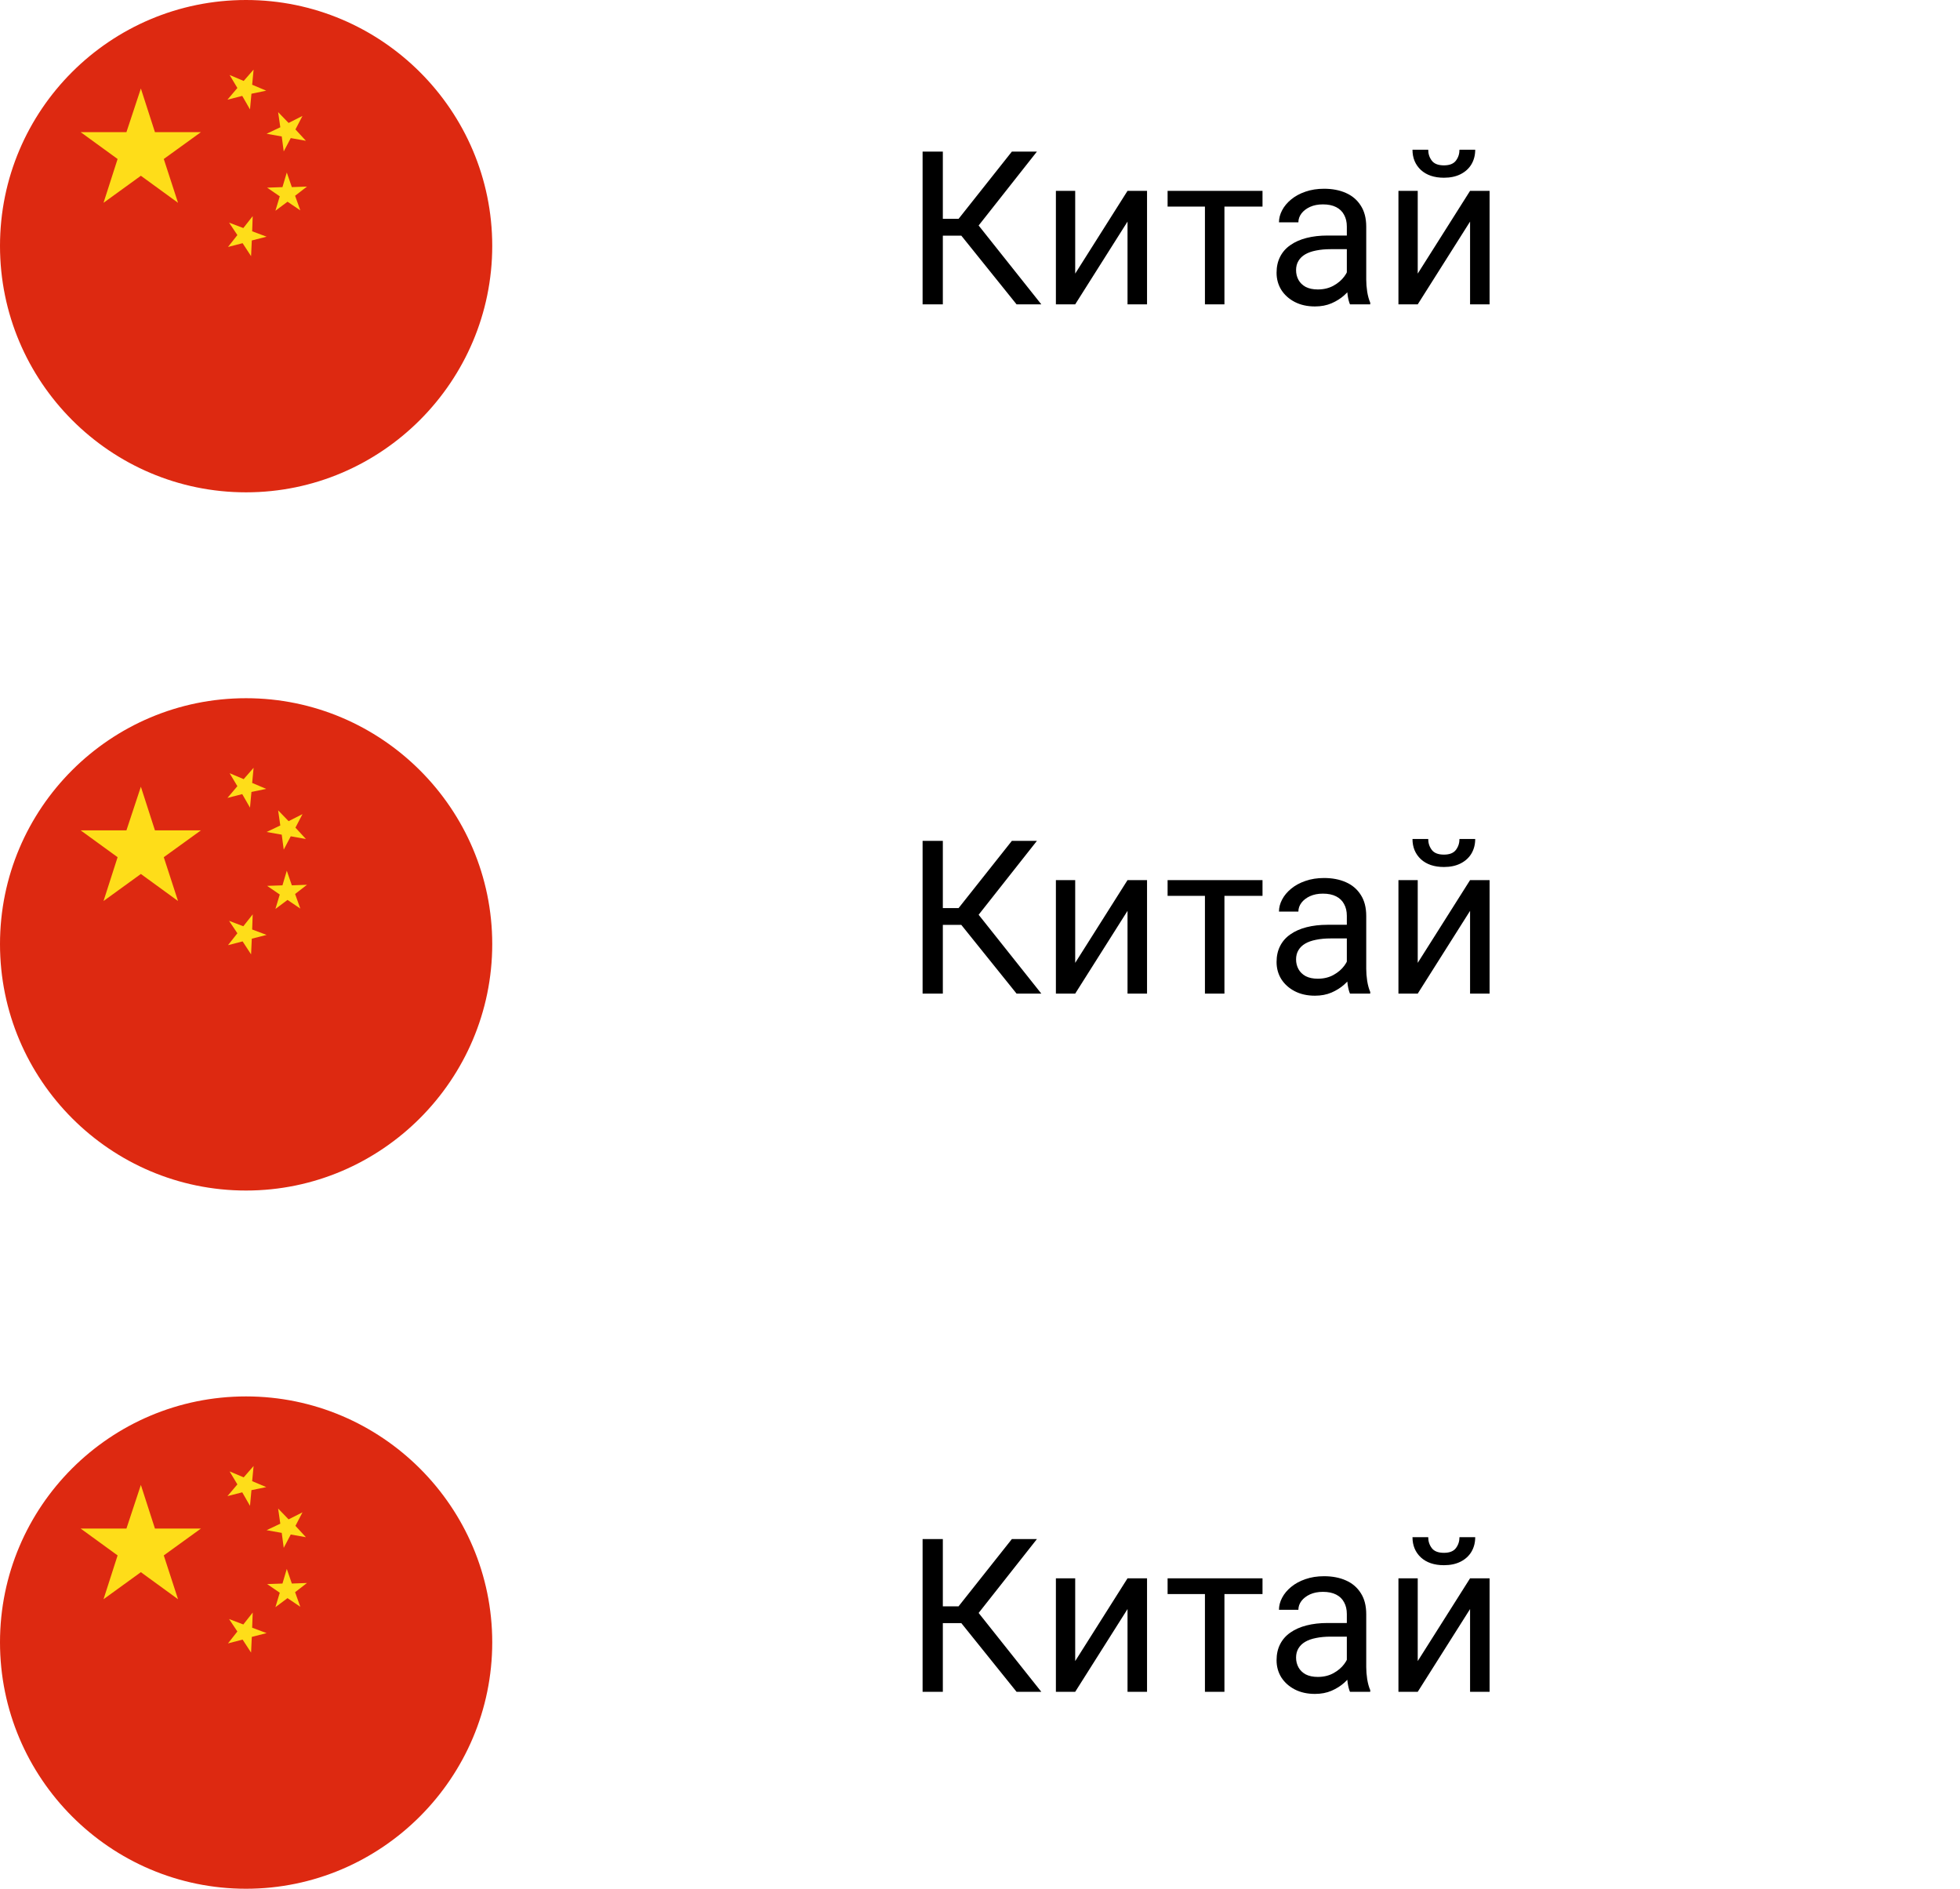 <?xml version="1.0" encoding="UTF-8"?> <svg xmlns="http://www.w3.org/2000/svg" width="219" height="211" viewBox="0 0 219 211" fill="none"><path d="M105.348 93.938V111H103.086V93.938H105.348ZM115.859 93.938L108.453 103.324H104.445L104.094 101.449H107.105L113.059 93.938H115.859ZM113.586 111L107.176 103.031L108.441 101.051L116.352 111H113.586ZM120.137 107.566L125.984 98.32H128.164V111H125.984V101.754L120.137 111H117.98V98.32H120.137V107.566ZM136.812 98.32V111H134.633V98.32H136.812ZM141.066 98.32V100.078H130.461V98.32H141.066ZM150.488 108.832V102.305C150.488 101.805 150.387 101.371 150.184 101.004C149.988 100.629 149.691 100.34 149.293 100.137C148.895 99.934 148.402 99.832 147.816 99.832C147.27 99.832 146.789 99.926 146.375 100.113C145.969 100.301 145.648 100.547 145.414 100.852C145.188 101.156 145.074 101.484 145.074 101.836H142.906C142.906 101.383 143.023 100.934 143.258 100.488C143.492 100.043 143.828 99.641 144.266 99.281C144.711 98.914 145.242 98.625 145.859 98.414C146.484 98.195 147.18 98.086 147.945 98.086C148.867 98.086 149.68 98.242 150.383 98.555C151.094 98.867 151.648 99.34 152.047 99.973C152.453 100.598 152.656 101.383 152.656 102.328V108.234C152.656 108.656 152.691 109.105 152.762 109.582C152.84 110.059 152.953 110.469 153.102 110.812V111H150.84C150.73 110.75 150.645 110.418 150.582 110.004C150.52 109.582 150.488 109.191 150.488 108.832ZM150.863 103.312L150.887 104.836H148.695C148.078 104.836 147.527 104.887 147.043 104.988C146.559 105.082 146.152 105.227 145.824 105.422C145.496 105.617 145.246 105.863 145.074 106.16C144.902 106.449 144.816 106.789 144.816 107.18C144.816 107.578 144.906 107.941 145.086 108.27C145.266 108.598 145.535 108.859 145.895 109.055C146.262 109.242 146.711 109.336 147.242 109.336C147.906 109.336 148.492 109.195 149 108.914C149.508 108.633 149.91 108.289 150.207 107.883C150.512 107.477 150.676 107.082 150.699 106.699L151.625 107.742C151.57 108.07 151.422 108.434 151.18 108.832C150.938 109.23 150.613 109.613 150.207 109.98C149.809 110.34 149.332 110.641 148.777 110.883C148.23 111.117 147.613 111.234 146.926 111.234C146.066 111.234 145.312 111.066 144.664 110.73C144.023 110.395 143.523 109.945 143.164 109.383C142.812 108.812 142.637 108.176 142.637 107.473C142.637 106.793 142.77 106.195 143.035 105.68C143.301 105.156 143.684 104.723 144.184 104.379C144.684 104.027 145.285 103.762 145.988 103.582C146.691 103.402 147.477 103.312 148.344 103.312H150.863ZM158.41 107.566L164.258 98.32H166.438V111H164.258V101.754L158.41 111H156.254V98.32H158.41V107.566ZM163.074 93.727H164.832C164.832 94.336 164.691 94.879 164.41 95.356C164.129 95.824 163.727 96.191 163.203 96.457C162.68 96.723 162.059 96.856 161.34 96.856C160.254 96.856 159.395 96.566 158.762 95.988C158.137 95.402 157.824 94.648 157.824 93.727H159.582C159.582 94.188 159.715 94.594 159.98 94.945C160.246 95.297 160.699 95.473 161.34 95.473C161.965 95.473 162.41 95.297 162.676 94.945C162.941 94.594 163.074 94.188 163.074 93.727Z" fill="black"></path><path d="M105.348 16.938V34H103.086V16.938H105.348ZM115.859 16.938L108.453 26.324H104.445L104.094 24.449H107.105L113.059 16.938H115.859ZM113.586 34L107.176 26.031L108.441 24.051L116.352 34H113.586ZM120.137 30.566L125.984 21.32H128.164V34H125.984V24.754L120.137 34H117.98V21.32H120.137V30.566ZM136.812 21.32V34H134.633V21.32H136.812ZM141.066 21.32V23.078H130.461V21.32H141.066ZM150.488 31.832V25.305C150.488 24.805 150.387 24.371 150.184 24.004C149.988 23.629 149.691 23.34 149.293 23.137C148.895 22.934 148.402 22.832 147.816 22.832C147.27 22.832 146.789 22.926 146.375 23.113C145.969 23.301 145.648 23.547 145.414 23.852C145.188 24.156 145.074 24.484 145.074 24.836H142.906C142.906 24.383 143.023 23.934 143.258 23.488C143.492 23.043 143.828 22.641 144.266 22.281C144.711 21.914 145.242 21.625 145.859 21.414C146.484 21.195 147.18 21.086 147.945 21.086C148.867 21.086 149.68 21.242 150.383 21.555C151.094 21.867 151.648 22.34 152.047 22.973C152.453 23.598 152.656 24.383 152.656 25.328V31.234C152.656 31.656 152.691 32.105 152.762 32.582C152.84 33.059 152.953 33.469 153.102 33.812V34H150.84C150.73 33.75 150.645 33.418 150.582 33.004C150.52 32.582 150.488 32.191 150.488 31.832ZM150.863 26.312L150.887 27.836H148.695C148.078 27.836 147.527 27.887 147.043 27.988C146.559 28.082 146.152 28.227 145.824 28.422C145.496 28.617 145.246 28.863 145.074 29.16C144.902 29.449 144.816 29.789 144.816 30.18C144.816 30.578 144.906 30.941 145.086 31.27C145.266 31.598 145.535 31.859 145.895 32.055C146.262 32.242 146.711 32.336 147.242 32.336C147.906 32.336 148.492 32.195 149 31.914C149.508 31.633 149.91 31.289 150.207 30.883C150.512 30.477 150.676 30.082 150.699 29.699L151.625 30.742C151.57 31.07 151.422 31.434 151.18 31.832C150.938 32.23 150.613 32.613 150.207 32.98C149.809 33.34 149.332 33.641 148.777 33.883C148.23 34.117 147.613 34.234 146.926 34.234C146.066 34.234 145.312 34.066 144.664 33.73C144.023 33.395 143.523 32.945 143.164 32.383C142.812 31.812 142.637 31.176 142.637 30.473C142.637 29.793 142.77 29.195 143.035 28.68C143.301 28.156 143.684 27.723 144.184 27.379C144.684 27.027 145.285 26.762 145.988 26.582C146.691 26.402 147.477 26.312 148.344 26.312H150.863ZM158.41 30.566L164.258 21.32H166.438V34H164.258V24.754L158.41 34H156.254V21.32H158.41V30.566ZM163.074 16.727H164.832C164.832 17.336 164.691 17.879 164.41 18.355C164.129 18.824 163.727 19.191 163.203 19.457C162.68 19.723 162.059 19.855 161.34 19.855C160.254 19.855 159.395 19.566 158.762 18.988C158.137 18.402 157.824 17.648 157.824 16.727H159.582C159.582 17.188 159.715 17.594 159.98 17.945C160.246 18.297 160.699 18.473 161.34 18.473C161.965 18.473 162.41 18.297 162.676 17.945C162.941 17.594 163.074 17.188 163.074 16.727Z" fill="black"></path><path d="M105.348 171.938V189H103.086V171.938H105.348ZM115.859 171.938L108.453 181.324H104.445L104.094 179.449H107.105L113.059 171.938H115.859ZM113.586 189L107.176 181.031L108.441 179.051L116.352 189H113.586ZM120.137 185.566L125.984 176.32H128.164V189H125.984V179.754L120.137 189H117.98V176.32H120.137V185.566ZM136.812 176.32V189H134.633V176.32H136.812ZM141.066 176.32V178.078H130.461V176.32H141.066ZM150.488 186.832V180.305C150.488 179.805 150.387 179.371 150.184 179.004C149.988 178.629 149.691 178.34 149.293 178.137C148.895 177.934 148.402 177.832 147.816 177.832C147.27 177.832 146.789 177.926 146.375 178.113C145.969 178.301 145.648 178.547 145.414 178.852C145.188 179.156 145.074 179.484 145.074 179.836H142.906C142.906 179.383 143.023 178.934 143.258 178.488C143.492 178.043 143.828 177.641 144.266 177.281C144.711 176.914 145.242 176.625 145.859 176.414C146.484 176.195 147.18 176.086 147.945 176.086C148.867 176.086 149.68 176.242 150.383 176.555C151.094 176.867 151.648 177.34 152.047 177.973C152.453 178.598 152.656 179.383 152.656 180.328V186.234C152.656 186.656 152.691 187.105 152.762 187.582C152.84 188.059 152.953 188.469 153.102 188.812V189H150.84C150.73 188.75 150.645 188.418 150.582 188.004C150.52 187.582 150.488 187.191 150.488 186.832ZM150.863 181.312L150.887 182.836H148.695C148.078 182.836 147.527 182.887 147.043 182.988C146.559 183.082 146.152 183.227 145.824 183.422C145.496 183.617 145.246 183.863 145.074 184.16C144.902 184.449 144.816 184.789 144.816 185.18C144.816 185.578 144.906 185.941 145.086 186.27C145.266 186.598 145.535 186.859 145.895 187.055C146.262 187.242 146.711 187.336 147.242 187.336C147.906 187.336 148.492 187.195 149 186.914C149.508 186.633 149.91 186.289 150.207 185.883C150.512 185.477 150.676 185.082 150.699 184.699L151.625 185.742C151.57 186.07 151.422 186.434 151.18 186.832C150.938 187.23 150.613 187.613 150.207 187.98C149.809 188.34 149.332 188.641 148.777 188.883C148.23 189.117 147.613 189.234 146.926 189.234C146.066 189.234 145.312 189.066 144.664 188.73C144.023 188.395 143.523 187.945 143.164 187.383C142.812 186.812 142.637 186.176 142.637 185.473C142.637 184.793 142.77 184.195 143.035 183.68C143.301 183.156 143.684 182.723 144.184 182.379C144.684 182.027 145.285 181.762 145.988 181.582C146.691 181.402 147.477 181.312 148.344 181.312H150.863ZM158.41 185.566L164.258 176.32H166.438V189H164.258V179.754L158.41 189H156.254V176.32H158.41V185.566ZM163.074 171.727H164.832C164.832 172.336 164.691 172.879 164.41 173.355C164.129 173.824 163.727 174.191 163.203 174.457C162.68 174.723 162.059 174.855 161.34 174.855C160.254 174.855 159.395 174.566 158.762 173.988C158.137 173.402 157.824 172.648 157.824 171.727H159.582C159.582 172.188 159.715 172.594 159.98 172.945C160.246 173.297 160.699 173.473 161.34 173.473C161.965 173.473 162.41 173.297 162.676 172.945C162.941 172.594 163.074 172.188 163.074 171.727Z" fill="black"></path><g clip-path="url(#clip0_59_1060)"><path d="M27.49 55C12.334 55 0 42.655 0 27.47C0 12.285 12.334 0 27.49 0C42.646 0 55 12.345 55 27.47C55 42.594 42.666 55 27.49 55Z" fill="#DD2911"></path><path d="M15.74 9.888L17.312 14.761H22.451L18.3 17.762L19.892 22.656L15.74 19.635L11.568 22.656L13.14 17.762L9.009 14.761H14.128L15.74 9.888Z" fill="#FEDD19"></path><path d="M28.336 7.773L28.175 9.465L29.747 10.13L28.095 10.472L27.933 12.224L27.067 10.714L25.414 11.137L26.523 9.828L25.656 8.378L27.228 9.042L28.336 7.773Z" fill="#FEDD19"></path><path d="M33.798 12.949L33.012 14.46L34.181 15.729L32.488 15.426L31.702 16.917L31.48 15.245L29.787 14.943L31.319 14.218L31.077 12.526L32.246 13.735L33.798 12.949Z" fill="#FEDD19"></path><path d="M34.302 20.843L32.972 21.87L33.556 23.502L32.125 22.535L30.775 23.542L31.259 21.931L29.848 20.964L31.561 20.904L32.045 19.273L32.609 20.904L34.302 20.843Z" fill="#FEDD19"></path><path d="M29.788 26.442L28.135 26.865L28.054 28.617L27.107 27.167L25.475 27.59L26.523 26.261L25.596 24.872L27.188 25.476L28.236 24.146L28.175 25.838L29.788 26.442Z" fill="#FEDD19"></path></g><g clip-path="url(#clip1_59_1060)"><path d="M27.49 133C12.334 133 0 120.655 0 105.47C0 90.285 12.334 78 27.49 78C42.646 78 55 90.345 55 105.47C55 120.594 42.666 133 27.49 133Z" fill="#DD2911"></path><path d="M15.74 87.888L17.312 92.761H22.451L18.3 95.762L19.892 100.656L15.74 97.635L11.568 100.656L13.14 95.762L9.009 92.761H14.128L15.74 87.888Z" fill="#FEDD19"></path><path d="M28.336 85.773L28.175 87.465L29.747 88.13L28.095 88.472L27.933 90.224L27.067 88.714L25.414 89.137L26.523 87.828L25.656 86.378L27.228 87.042L28.336 85.773Z" fill="#FEDD19"></path><path d="M33.798 90.949L33.012 92.46L34.181 93.728L32.488 93.426L31.702 94.917L31.48 93.245L29.787 92.943L31.319 92.218L31.077 90.526L32.246 91.735L33.798 90.949Z" fill="#FEDD19"></path><path d="M34.302 98.843L32.972 99.87L33.556 101.502L32.125 100.535L30.775 101.542L31.259 99.931L29.848 98.964L31.561 98.904L32.045 97.272L32.609 98.904L34.302 98.843Z" fill="#FEDD19"></path><path d="M29.788 104.442L28.135 104.865L28.054 106.617L27.107 105.167L25.475 105.59L26.523 104.261L25.596 102.871L27.188 103.476L28.236 102.146L28.175 103.838L29.788 104.442Z" fill="#FEDD19"></path></g><g clip-path="url(#clip2_59_1060)"><path d="M27.49 211C12.334 211 0 198.655 0 183.47C0 168.285 12.334 156 27.49 156C42.646 156 55 168.345 55 183.47C55 198.594 42.666 211 27.49 211Z" fill="#DD2911"></path><path d="M15.74 165.888L17.312 170.761H22.451L18.3 173.762L19.892 178.656L15.74 175.635L11.568 178.656L13.14 173.762L9.009 170.761H14.128L15.74 165.888Z" fill="#FEDD19"></path><path d="M28.336 163.773L28.175 165.465L29.747 166.13L28.095 166.472L27.933 168.224L27.067 166.714L25.414 167.137L26.523 165.828L25.656 164.378L27.228 165.042L28.336 163.773Z" fill="#FEDD19"></path><path d="M33.798 168.949L33.012 170.46L34.181 171.728L32.488 171.426L31.702 172.917L31.48 171.245L29.787 170.943L31.319 170.218L31.077 168.526L32.246 169.735L33.798 168.949Z" fill="#FEDD19"></path><path d="M34.302 176.843L32.972 177.87L33.556 179.502L32.125 178.535L30.775 179.542L31.259 177.931L29.848 176.964L31.561 176.904L32.045 175.272L32.609 176.904L34.302 176.843Z" fill="#FEDD19"></path><path d="M29.788 182.442L28.135 182.865L28.054 184.617L27.107 183.167L25.475 183.59L26.523 182.261L25.596 180.871L27.188 181.476L28.236 180.146L28.175 181.838L29.788 182.442Z" fill="#FEDD19"></path></g><defs><clipPath id="clip0_59_1060"><rect width="55" height="55" fill="white"></rect></clipPath><clipPath id="clip1_59_1060"><rect width="55" height="55" fill="white" transform="translate(0 78)"></rect></clipPath><clipPath id="clip2_59_1060"><rect width="55" height="55" fill="white" transform="translate(0 156)"></rect></clipPath></defs></svg> 